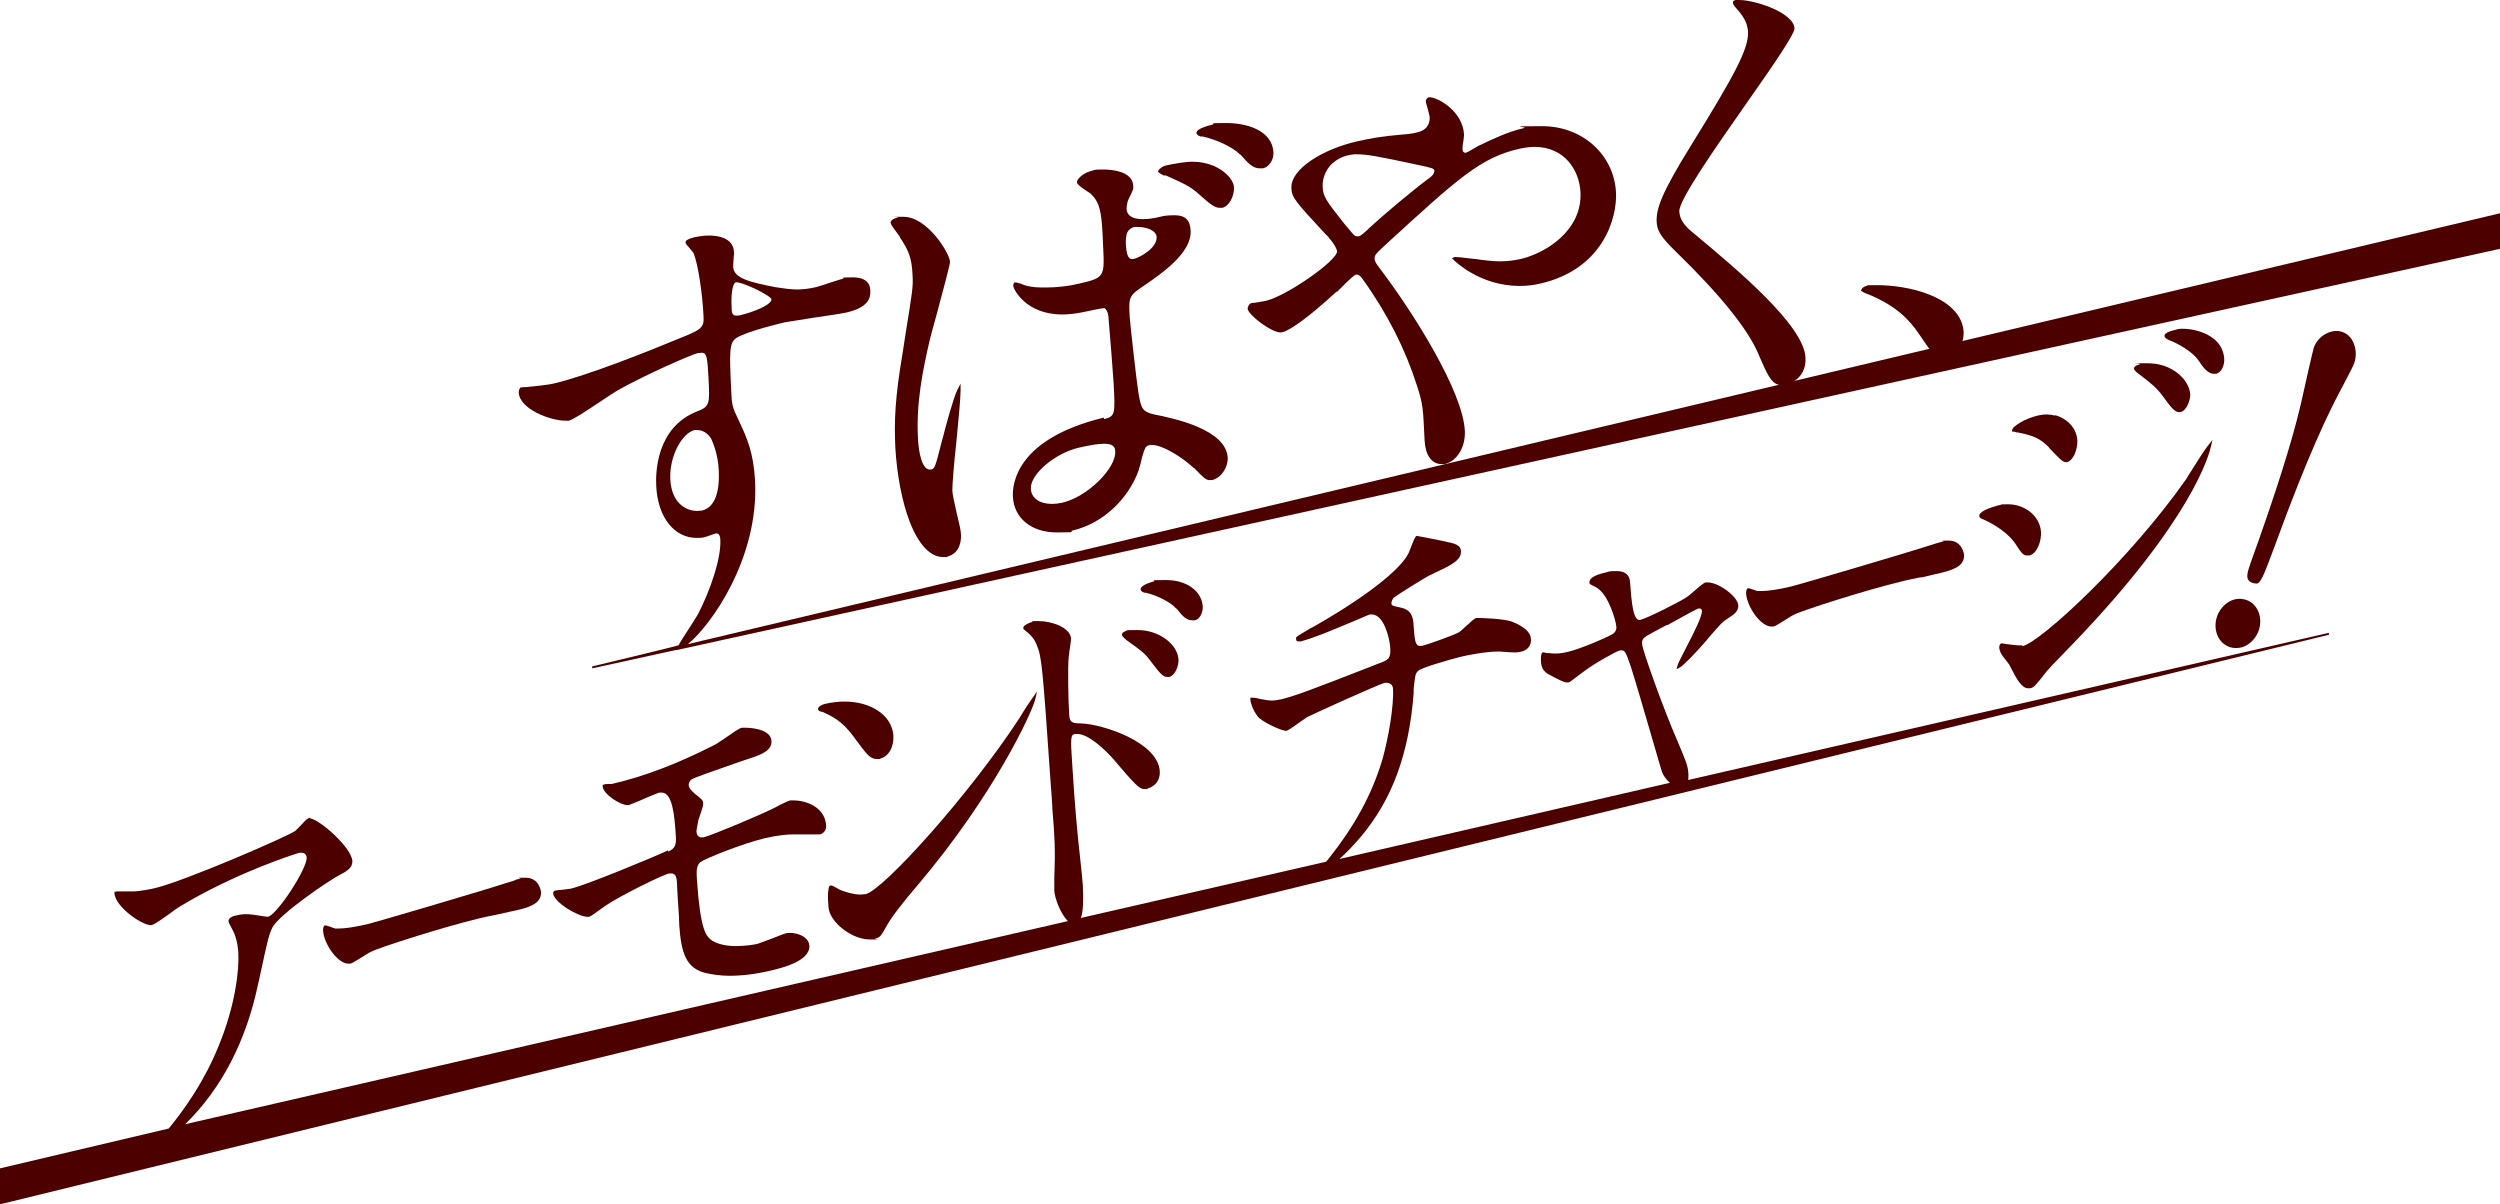 <?xml version="1.0" encoding="UTF-8"?>
<svg id="b" data-name="レイヤー_2" xmlns="http://www.w3.org/2000/svg" viewBox="0 0 640 308.2">
  <defs>
    <style>
      .d {
        fill: #4c0000;
      }
    </style>
  </defs>
  <g id="c" data-name="モジ">
    <g>
      <path class="d" d="M85.7,237.6c-.1,0-.4,0-1-.3-.9-.3-1.2-.4-1.4-.4h-.2s-.1.1-.1.1c-.2.2-.3.7-.3,1.2.2,3.4,3.7,8.5,6.5,8.5h0c.2,0,.4,0,.5,0,.5-.1,1.8-1,3.5-2,.9-.6,1.6-1,1.9-1.1,1.6-.9,18-6.2,27.6-8.5.7-.2,2.7-.6,4.7-1h0c2.1-.5,4.5-1,5.4-1.2,4.2-1,5.8-2.3,5.7-4.6,0,0-.4-3.6-3.9-3.6s-.9,0-1.4.2c-.2,0-.4.1-.7.2-.3,0-.6.2-.8.3-10.3,3.3-35,10.5-37.3,11.1-3.3.8-6,1.2-7.7,1.2s-.8,0-1.1,0Z"/>
      <path class="d" d="M171,217.7c-4.3,2-21,8.9-24.9,9.8-.3,0-1.2.2-2.3.3-.9,0-1.5.2-1.7.2-.3,0-.5.4-.5.7.2,2.3,6.4,6,8.8,6s.3,0,.4,0c.4-.1,1.4-.8,3.6-2.4.3-.2.5-.4.7-.5,3.7-2.5,14.6-7.9,16.2-8.2.2,0,.4,0,.6,0,1.1,0,1.3,1.1,1.4,2.2,0,1.2.3,5.8.5,8.6,0,0,.1,2.4.1,2.6.5,6.9,1.7,10.9,6.8,12.1,1.8.4,3.8.7,6.1.7,4.8,0,9.2-1,10.8-1.4,2.4-.6,9.8-2.3,9.6-6.3-.2-2.7-4.1-3.6-5.9-3.2-.5.1-2,.7-3.5,1.3-1.6.6-3.2,1.2-3.8,1.4-.7.2-3.2.6-5.7.6s-5.1-.6-6.4-1.7c-1.1-1-2.6-2.2-3.5-15.4-.1-1.8-.2-3.5.9-4.4,1-.8,10.3-4.6,16.4-6.1,3.5-.8,5.8-1,7.5-1,.4,0,1.3,0,2.4,0,2.2,0,4,0,4.3,0,.9-.2,1.7-1.1,1.6-2.3-.4-5-5.6-6.4-8.3-6.4s-.8,0-.9,0c-.5.1-2.4,1-4.2,2h-.1c-.4.3-.8.4-1,.5-2.6,1.3-14.4,6.3-16.7,6.9-1.2.3-1.9-.2-2-1.4,0-.5.2-1.5.4-2.5,0-.3.2-.8.5-1.7.6-1.7.9-2.7.8-3.1,0-.7-.4-1-1.6-2l-.4-.3c-.7-.6-1.7-1.5-1.7-2.4,0-.2.2-1.1.8-1.4.6-.4,4.8-1.9,12.3-4.5l2.7-.9c3-1,5.5-2,5.4-4.4-.2-3.3-6-3.4-6.7-3.4s-.8,0-.9,0c-.6.1-2.2,1.2-4.2,2.6-1,.7-2,1.3-2.4,1.6l-.6.3c-9,4.6-17.8,8-26.1,9.9-.1,0-.4,0-.7,0-.5,0-1.1,0-1.4.2h-.2c0,0,0,.2,0,.2,0,0,0,.1,0,.3.1,1.8,4.4,4.7,6.3,4.7s.3,0,.4,0c.1,0,.6-.3,2-.8,2-.9,5.1-2.2,5.8-2.4.2,0,.4,0,.6,0,2.8,0,3.3,6.1,3.6,11,.2,2.4-.2,3.3-1.9,4.1Z"/>
      <path class="d" d="M220.2,229c-1.8,0-3.9-.7-4.9-1.1-.1,0-.4-.2-.8-.4-.5-.3-1.2-.7-1.6-.8h-.4c0-.1-.2.2-.2.2-.3.6-.5,2.3-.2,5.4.3,3.8,6,8.2,10.5,8.2s1,0,1.4-.2c1.3-.3,1.5-.6,3-3.3,1.2-2.2,3.9-5.7,8-10.5,19.4-22.9,29.1-43.9,30-47.4l.5-2.1-1.2,1.7c-.6.8-2,2.9-3.3,5.1-12.8,19.6-34.8,44-39.4,45.1-.4,0-.8.1-1.2.1Z"/>
      <path class="d" d="M216.2,179.6c-1.6,0-3.3.2-5,.6-1.2.3-1.8.9-1.8,1.3h0s0,0,0,0c0,.4.5.6.8.7h.3c2.5,1.2,5,2.2,8.2,6.6l.2.3c2.9,3.9,3.8,5.2,5.5,5.2s.6,0,.9-.1c2.2-.5,3.6-3,3.4-6-.4-5-5.6-8.6-12.5-8.6Z"/>
      <path class="d" d="M288.7,161.4c-.9.2-1.5.6-1.5,1.1h0c.1.5,1,1.2,1.1,1.3l.4.3c3.2,2.3,4.3,3,5.9,5.2,2.4,3.2,3.2,4,4.2,4s.3,0,.5,0c1.7-.4,2.5-3.2,2.4-4.5-.3-4-5.1-7.5-10.4-7.5s-1.8.1-2.7.3Z"/>
      <path class="d" d="M293.2,151.7c3,.7,6.6,2.5,7.9,4.1h.1c1.5,1.9,2.5,3,4,3s.5,0,.7,0c1.6-.4,2.1-2.6,2-3.6-.3-3.9-4.1-6.7-9.3-6.7s-2.3.1-3.4.4c-1.9.5-3.3,1.3-3.2,2h0c0,.3.4.7,1.2.9Z"/>
      <path class="d" d="M453.5,160.4h0c.2,0,.4,0,.5,0,.5-.1,1.9-1,3.5-2,.9-.6,1.6-1,1.9-1.1,1.6-.9,18-6.2,27.6-8.5.7-.2,2.6-.6,4.6-1h.4c2-.5,4.3-1,5.1-1.2,4.2-1,5.8-2.3,5.7-4.6,0,0-.4-3.6-3.9-3.6s-.9,0-1.4.2c-.2,0-.4.1-.7.2-.3,0-.6.2-.8.2-10.3,3.3-35,10.5-37.3,11.1-3.3.8-6,1.2-7.7,1.2s-.8,0-1.1,0c-.1,0-.4-.1-.9-.3-.9-.3-1.2-.4-1.4-.4h-.2s-.1.1-.1.1c-.2.2-.3.7-.3,1.2.2,3.4,3.7,8.5,6.5,8.5Z"/>
      <path class="d" d="M547.8,93.3c-.3,0-1.6.4-1.5,1.1.1.5,1,1.2,1.2,1.3h0c3.5,2.7,4.4,3.4,6.1,5.6,2.1,2.9,3.1,4.2,4.2,4.2s.3,0,.4,0c1.7-.4,2.6-3.4,2.5-4.6-.3-3.8-4.7-7.9-10.8-7.9s-1.5,0-2.2.2Z"/>
      <path class="d" d="M526.1,106.4c-.7-.2-1.4-.3-2.1-.3-1.1,0-2,.2-2.4.3-3.1.7-6.6,2.8-6.5,3.8v.3s.3,0,.3,0c.2,0,.4,0,.8.2h.3c3.6.7,5.7,1.4,8,3.8l.2.3c2.7,2.8,3.4,3.5,4.1,3.5s.2,0,.4,0c1.5-.4,2.7-3.1,2.6-5.6-.3-3.7-3.2-5.7-5.6-6.4Z"/>
      <path class="d" d="M512.7,129.1c-3.9.9-6.1,2-6,3,0,.3.2.5.8.8h.1c2.9,1.3,6.7,3.6,8.6,6.7,1.3,2,1.8,2.6,2.7,2.6s.4,0,.6,0c2.1-.5,3.1-3.8,3-6-.3-4.4-4.5-7.1-8.3-7.1s-1,0-1.5.2Z"/>
      <path class="d" d="M517.6,165.2c-.5.1-2.5-.1-3.8-.3-.8-.1-1.2-.2-1.3-.2h-.1c-.2,0-.6.3-.6,1,0,.4.2,1.2.6,1.8.1.2.5.8,1.1,1.5.5.7.9,1.1,1,1.4,1.8,3.6,3.1,5.8,4.7,5.8s.3,0,.5,0c1-.2,1.4-.7,4.3-4.4.7-.8,1-1.2,6.1-6.4,31.3-32.4,35.5-49.3,35.9-51.1l.4-1.7-1.1,1.4c-.7.8-2.8,4.1-5,7.6l-.6,1c-14.5,20.7-37.2,41.7-41.9,42.8Z"/>
      <path class="d" d="M557.4,84.3c-2,.5-3.3.9-3.3,1.7,0,.2.3.7,1,1,3,1.1,6.3,3.3,7.6,5.1,1.3,2,2.5,3.6,4.1,3.6s.4,0,.5,0c1.5-.4,2.2-2.3,2.1-3.9-.5-7-9.7-8.1-12.1-7.5Z"/>
      <path class="d" d="M570.7,165.6c.5.2,1.1.3,1.7.3.9,0,1.9-.2,2.7-.7,1.4-.8,2.5-2.1,3.1-3.7,1.2-3.3-.2-6.9-3.1-7.9-1.4-.5-3-.4-4.4.4-1.4.8-2.5,2.1-3.1,3.7-1.2,3.3.2,6.9,3.1,7.9Z"/>
      <path class="d" d="M599.7,85c-1.4-.5-2.9-.3-4.4.5-1.4.8-2.5,2.1-3,3.6-.2.6-2.4,10.3-3.3,14.4-2.3,9.8-6.5,23-12.8,40.5-.9,2.6-1.6,4.5.4,5.2.4.1.7.2,1,.2,1.1,0,1.8-1.7,4.8-9.8,8.5-23.3,13.7-34,17.3-40.7.4-.8.8-1.5,1.1-2.1.8-1.6,1.5-2.8,1.9-3.9.5-1.4.5-3.1,0-4.6-.5-1.6-1.6-2.8-3-3.3Z"/>
      <path class="d" d="M298.1,44.9h.3c4.9,2.2,6.1,2.7,8.4,4.7,3,2.7,4.2,3.6,5.4,3.6s.4,0,.7,0c1.8-.4,3.1-3.1,3-5.2,0-1.2-1.2-3.7-5.1-5.5-1.7-.7-3.5-1.1-5.5-1.1s-4.7.5-7,1c-.7.2-1.5.8-1.7,1.2l-.2.3.3.3c.2.2.6.4,1.4.8Z"/>
      <path class="d" d="M307.7,34.9c3.8.8,8.1,2.9,9.8,4.7h.1c1.8,2.1,3.1,3.5,4.9,3.5s.6,0,.8,0c2-.5,2.8-2.7,2.7-4.1-.3-5.5-6.6-7.5-12-7.5s-2.6.1-3.6.4c-3.4.8-4.1,1.6-4.1,2.1h0c0,.4.4.8,1.3,1Z"/>
      <path class="d" d="M282.6,106.9c-22.3,5.4-23.5,16.9-23.3,20.3.3,5.5,4.8,9.1,11.2,9.1s2.7-.2,4.1-.5c7.4-1.7,14.1-7.7,16.9-15.4,0-.2.2-.7.4-1.4.7-3.1,1.2-4.4,1.6-4.7.3-.3.8-.4,1.4-.4,2.7,0,7.7,3.1,10.7,5.9h.1c2.3,2.4,3,3.1,3.9,3.1s.4,0,.7,0c2.5-.6,4.1-3.5,4-5.7-.4-7.3-13.8-10.1-18.8-11.1-3.1-.7-3.4-1.5-4.1-5.8-.5-3.2-2-16.6-2.2-19.2-.3-5.2-.2-5.4,4-8.2,4.2-2.9,11.9-8.2,11.6-13.8-.1-2.8-1.4-4-4.1-4s-3.2.3-5,.7h-.2s-1.3.3-2.9.3c-2.7,0-4.1-.9-4.2-2.6,0-1.2.4-2.4.6-2.7,1.1-2.2,1.2-2.5,1.1-3.3-.2-3.8-5.9-4.1-7.6-4.1s-2.2,0-2.9.3c-2.3.5-3.8,2.1-3.9,2.8h0c0,0,0,.2,0,.2.1.5.8,1.1,2.8,2.4.5.3.9.6,1,.8,2.4,2.3,2.6,5.7,2.9,13.2.4,7.8.3,8-6.1,9.5-2.9.7-5.9,1-8.6,1s-3.3-.1-4.7-.4c-.1,0-.4-.1-.7-.2h0c-1.5-.6-2.1-.7-2.4-.7h0s0,0,0,0c-.4,0-.5.4-.5.9,0,.7,3.1,7.3,12.5,7.3,1.7,0,3.5-.2,5.4-.6,2.8-.6,4.7-1,5.3-1h.1s.1,0,.1,0c.8.6,1,2,1,2.7.3,3.4,1.3,16,1.3,16.7.4,7.7.4,8.3-2.5,9ZM289,58.9c.5-.5,1-.7,1.4-.8.3,0,.6,0,1,0,1.9,0,4.6.8,4.7,2.6.1,2.9-4.5,5.3-5.9,5.6-.2,0-.3,0-.5,0-.9,0-1.4-1.3-1.5-4.3,0-1.3.2-2.5.8-3.1ZM263.9,125.1c-.2-3.7,6.2-9.1,12.3-10.5,3-.7,5.1-1,6.5-1,2.4,0,2.8,1,2.8,2,.2,4.4-7.3,11.7-13.6,13.1-.9.2-1.8.3-2.6.3-3.2,0-5.3-1.5-5.4-3.9Z"/>
      <path class="d" d="M230.4,60.8c2.3,3.4,3,5.4,3.2,9.4.2,3.3,0,4.2-1.8,15.4l-.7,4.6c-2,11.7-2.2,17.6-1.9,24.3.4,7,1.7,13.9,3.7,19.1,2.3,5.9,5.3,9,8.5,9s.7,0,1-.1c3.6-.8,3.7-4.6,3.6-5.8,0-.8-.5-3-1.1-5.4-.5-2.3-1.1-4.8-1.1-5.7,0-1.7.4-6.8,1-12.2.5-5.2,1.1-11.2,1.1-13.2v-2c0,0-.9,1.8-.9,1.8-1,2.2-2.8,8.7-3.7,12.3l-.2.7c-1.7,6.7-1.8,7-2.8,7.2-.1,0-.2,0-.3,0-1.9,0-2.8-4.1-3-7.9-.5-9.1,1.2-17.4,3-25.2.3-1.1.9-3.6,1.7-6.3,1.9-7.1,3.5-13,3.5-13.8-.1-2.2-5.8-11.5-11.9-11.5s-.9,0-1.3.1c0,0-2.1.5-2,1.4,0,.4.5,1.1,1.7,2.7.3.4.6.8.7,1Z"/>
      <path class="d" d="M340.2,60.9c1.3,1.4,2,2.8,2.1,3.4.1,2.4-13,11.5-18.2,12.7-1,.2-2.1.4-2.8.5h-.1c-.4,0-.7.1-.8.1-.4,0-1,.7-1,1.5.3,1.6,6,6,8.4,6s.2,0,.3,0c3.1-.7,10.1-6.8,14-10.4h.2c3.7-3.8,4.5-4.3,4.8-4.4,0,0,.2,0,.2,0,.6,0,1,.4,1.5,1.1,6.4,8.9,11,18.1,13.9,27.2,1.6,4.9,1.6,5.8,2,14.2.2,3.7,1.8,6,4.3,6s.7,0,1.1-.1c2.6-.6,5.1-3.9,4.9-8.4-.5-10.2-13.3-30.4-21.7-41.5-.9-1.2-1.4-1.8-1.4-2.6,0-.9.2-1.2,3.4-4.1,17.8-16.3,23.8-21.8,33.6-24,1.4-.3,2.7-.5,3.9-.5,7.7,0,11.5,5.9,11.8,11.6.5,9.8-8.9,15.6-15.3,17.1-1.8.4-3.5.6-5.3.6s-4.4-.3-6.3-.6c-.2,0-.5,0-.9-.1h-.2c-2.1-.3-3.5-.4-3.9-.4h-.1c0,0-.1,0-.2,0l-.7.3.5.5c0,0,6.5,6.6,16.8,6.6,1.8,0,3.6-.2,5.3-.6,16.1-3.7,19.7-16.8,19.4-23.3-.5-9.7-8.6-17-18.9-17s-3.2.2-4.7.5c-4.1.9-8.4,3-11.3,4.4-.2,0-.6.3-1.3.7-1,.6-1.9,1.1-2.2,1.2,0,0-.1,0-.2,0-.3,0-.7-.2-.7-1,0-.3,0-.9.2-1.8.1-.8.2-1.5.2-1.8-.3-6.1-6.8-9.6-8.8-9.6s-.2,0-.2,0c-.4.1-.8.5-.8,1,0,.3.2.9.5,2,.3,1.2.5,1.8.5,2,.1,2.1-1,3.5-3.2,4-1.6.4-3.2.5-4.4.6-4.7.4-7.5.9-11,1.7-8.5,1.9-17.1,7-16.8,12,.1,2.3.8,3.2,8.6,11.6l1,1ZM338.6,47.8c-.1-2,.7-4.1,2.1-5.6,1.1-1.1,3-2.5,6.1-2.7.2,0,.4,0,.5,0,2.7,0,5.4.5,16.1,2.8,3.2.7,3.7.8,3.8,1.4,0,.8-.7,1.5-1.6,2.1-3.8,2.8-11.9,9.6-15.1,12.6-.2.2-.3.3-.5.5-.8.7-1.6,1.5-2.2,1.6-.2,0-.3,0-.4,0-.6,0-.9-.4-2.3-2.1l-.7-.8c-5-6.3-5.7-7.3-5.8-9.8Z"/>
      <path class="d" d="M502.4,87.3c.2-.7.3-1.5.3-2.2-.2-4.1-3.2-7.4-8.6-9.6-4.6-1.9-10-2.5-13.5-2.5s-2.2,0-2.8.2c-.8.2-1.1.6-1.2.8l-.2.4.3.2c.2.2.7.4,1.4.7h.1c7.3,3,10.6,6.6,13,10.1,1.1,1.7,2,2.9,2.7,3.9l-34.5,8.2c1.7-1.1,3-3.1,2.8-6-.4-8.2-17.5-22.5-27.8-31.1l-.6-.5c-2.7-2.1-3.8-3.8-3.9-5.8-.1-2.9,9.1-16.1,17.3-27.8,7.6-10.8,12.1-17.5,12.2-19-.2-4.1-10.2-7.3-14.1-7.3s-.6,0-.8,0c-.2,0-.4,0-.6.2h-.2c0,.1,0,.2,0,.2-.2.4.1.9.5,1.4,2.1,2.3,3.1,3.9,3.3,6.3.2,4.4-3.5,11.2-14.7,29.3-7.5,12.1-8.8,16-8.7,19.3.1,2.3.9,3.8,5,7.8l.2.2c11.1,10.8,18.1,19.5,20.8,25.8l.2.5c2.1,4.8,3.1,7.1,5.1,7.5l-279.3,66.4c5.9-4.8,18.2-22,17.2-41.8-.4-7.1-2-10.9-4.2-15.5-1.6-3.3-1.8-4.1-1.9-7.5-.5-10-.5-12.3,1.2-13.5,2.6-1.8,12.5-4.1,12.6-4.1,1.1-.2,4.3-.7,7.5-1.2,3.4-.5,6.9-1,8.2-1.3,5.6-1.3,6.2-3.7,6.1-5.6,0-1.6-.9-3.4-4.5-3.4s-2.1.2-2.4.3c-.4.1-1.8.6-3.2,1-1.8.6-3.3,1.1-3.8,1.2-1.7.4-3.3.6-4.9.6s-3.7-.3-5.6-.6c-6.6-1.3-10.6-2.3-10.7-5.2,0-.3,0-1,.1-1.9,0-.9.2-1.6.1-1.9-.2-3.8-4.5-4.2-6.3-4.2s-2.4.2-3.7.4c-2,.5-2.3.9-2.4,1.2h0c0,.1,0,.2,0,.2,0,.3.3.6,1.1,1.5.6.7.9,1.1,1,1.3,1.1,2.8,2.2,10,2.5,16,.2,3.1-.6,3.5-6.6,5.9-6.7,2.8-23.2,9.4-31.8,11.4-1.3.3-4.8.7-7.1.9-.5,0-.9,0-1.2.1h-.2s-.1.2-.1.2c-.2.2-.3.7-.3,1.1.2,4.2,8,7.2,12,7.2s.7,0,.8,0c1.2-.3,4.5-2.5,8.4-5.1,1.8-1.2,3.3-2.2,4-2.6,7.4-4.2,19.2-9.3,20.6-9.6.4,0,.7-.1,1-.1,1.3,0,1.5.9,1.8,6.9.3,6.1.3,6.9-2.9,8.1-10.5,4.1-10.7,15.7-10.5,19.2.4,7.9,4.6,13.3,10.5,13.2.7,0,1.5,0,2.2-.3.2,0,.6-.2,1.2-.4.7-.2,1.1-.4,1.2-.4.8-.2,1.2.3,1.3,1.4.3,5-2.7,13.4-5.7,19.2-.4.7-1.6,2.6-2.7,4.3-1.2,1.8-2,3.1-2.3,3.7h0c0,.1-22.1,5.4-22.1,5.4v.5c.1,0,21.4-4.7,21.4-4.7h0c0,0,.3,0,.3,0l466.7-102.7v-9.1l-137.6,32.7ZM179.8,130.7c-.4,0-.8.1-1.3.1-3,0-6.6-2.1-6.9-8.1-.3-6,3.1-11.9,6.2-12.6.3,0,.5,0,.8,0,1.8,0,3.1,1.5,3.5,2.3.4.9,1.7,3.8,1.9,8,.3,5.9-1.2,9.6-4.3,10.3ZM189.5,80.7c-.4.1-.8.1-1,.1-1,0-1.2-.7-1.2-2-.2-3.4.2-6.1,1-6.5h0s0,0,0,0c1.2-.4,8.8,3.2,9.2,4.3h0c0,1.5-4.7,3.3-8,4.1Z"/>
      <path class="d" d="M432.2,199.6c0-.6.1-1.2,0-1.8-.1-1.8-.7-3.2-2.9-8.4-3.5-8-8.8-22.9-8.9-24.4-.1-1.5.1-1.7,3.1-3.3.4-.2,1.6-.9,3.2-1.7h.2c5-2.8,7.5-4.1,7.8-4.2.6-.1.9,0,1,.6,0,1.4-1.8,5.1-4.1,9.5-1.2,2.4-2.1,4-2.2,4.6l-.2.8.8-.4c.9-.5,3.6-3.2,6.9-7l.4-.5c3.1-3.6,3.6-4.2,5.2-5.2,1.4-.9,2.6-1.7,2.5-3.3-.2-2.2-5-5.8-7.8-5.8s-.4,0-.6,0c-.4.1-1.4.9-3.1,2.4-.8.7-1.3,1.1-1.6,1.3-1.7,1.2-10.3,5.5-12,5.9,0,0-.2,0-.2,0-1.6,0-2-4.2-2.4-9.6-.1-1.9-1.2-2.9-3.4-2.9s-1.8.1-3,.4c-2.7.6-4.1,1.5-4,2.5,0,.1,0,.3.1.4h0c0,0,.5.3.5.3.6.3,1.3.6,1.5.8,2.8,1.9,4.7,8.2,4.8,10,0,1-.7,1.6-1.1,1.8-2,1.1-8.1,3.7-11.4,4.5-.6.1-1.6.4-2.9.4s-1,0-1.6-.1c-.1,0-.4,0-.6,0h0c-.4,0-.8-.2-1-.2h-.2s-.1,0-.1,0c-.4.3-.5,1.2-.4,2.5.1,1.5.7,2.4,1.9,3.1,3,1.6,4,2.1,4.7,2.1s.3,0,.4,0c.4-.1.7-.3,3-2.1l1.1-.8c2.6-2,8.4-5.2,9.1-5.3.2,0,.3,0,.5,0,.8,0,1.1.7,2.2,3.9.9,2.6,3.6,12,5.6,18.8,1.2,4.1,2.3,8,2.5,8.5.4,1,1.1,1.9,2,2.7l-84.6,19.5c1.7-1.5,3.5-3.4,5.4-5.6,8.1-9.6,12.4-21.3,13.6-36.9v-1.1c.4-3.5.4-3.9,1.2-4.6h0c.9-.8,7.5-2.7,10.6-3.5,1.5-.4,6.6-1.4,9.6-1.4s.5,0,.7,0c3.9.3,4.5.3,5.5,0,1.7-.4,2.6-1.7,2.4-3.4-.1-1.5-1.7-3-4.7-4.2-2.2-.9-8.5-1-8.8-1h-.5s0,0,0,0h0c-.4.1-1.2.8-2.6,2.1-.7.6-1.4,1.3-1.7,1.5-1.3.8-8.5,3.3-9.4,3.5-1.9.4-2-.9-2.3-4.9-.1-2.1-.3-4.3-3.5-4.9-2-.4-2.2-.5-2.2-1.1,0-.4.2-.9.6-1.4.5-.4,8.2-5.4,10-6.1l.6-.3c3.6-1.7,6.8-3.1,6.6-5.5,0-1.2-1-1.9-3.3-2.3h0c-.6-.2-6.7-1.4-7.9-1.6h-.2s-.2.2-.2.2c-.3.4-.8,1.6-1.2,2.7-.3.7-.5,1.2-.6,1.5-3.9,7.6-24.6,19-24.8,19.1h-.1c-3,1.8-3.7,2.2-3.9,2.5v.2c0,0,0,0,0,.2,0,.4.2.6.6.6s.4,0,.6,0c1.1-.3,3.9-1.1,10-3.7,2.2-.9,4.6-1.9,6.2-2.6l1.4-.6c.2,0,.4,0,.6,0,3,0,4.5,5.8,4.7,8.5.2,2.8-.5,3.2-3.1,4.1l-2,.8c-15.9,6.2-19.2,7.4-22.7,8.3-2.3.5-3,.4-5.1,0h-.2c-.6-.2-1.5-.4-2.1-.4s-.1,0-.2,0h-.4c0,.1,0,.5,0,.5,0,.8.7,2.8,1.8,4.2.9,1.4,6.1,3.8,7.4,3.8h0c.4-.1,1.5-.8,3.4-2.2.9-.6,1.6-1.1,1.9-1.3.9-.5,18-8.3,19.9-8.8.2,0,.3,0,.5,0,.7,0,1.5.4,1.6,1.4.3,4.4-1.2,12.9-2.7,18.2-2.7,9-7,16.9-13.9,25.6-.2.2-.4.4-.5.6l-62.8,14.4c.6-1.6.7-4.4.5-8.4-.1-1.5-.4-4.1-.5-5.2-1-9-1.5-14.5-2.2-25.6-.5-7.1-.4-7.7.7-7.9.2,0,.4,0,.6,0,2.7,0,6.6,3.5,9.3,6.5l.4.5c4.9,5.7,6.1,7.1,7.4,7.1s.6,0,1-.2c.1,0,3.2-.8,3-4.4-.5-7.4-14.5-12-20.1-12.2-2.6,0-3-.4-3.1-2.5-.2-2.8-.4-12-.1-14.6,0-.2.1-.7.2-1.6.2-1.4.4-2.6.4-3-.2-2.9-5-4.5-8.3-4.5s-1.1,0-1.6.2c-.7.2-2,.7-2.3,1.3v.2c-.1,0,0,.3,0,.3l.2.2c1.6,1.3,2.4,2,3.2,3.9,1.3,3.1,1.5,5.5,3.6,35.8.2,2.2.3,4.1.4,5.7v.4c.6,7.4.8,10.2.5,18,0,.2,0,.8,0,1.5,0,.8,0,1.3,0,1.5.1,1.9,1.6,6,3.5,7.8l-226,52c9.3-9.1,15.6-21.2,18.7-36l.3-1.3c2.1-9.8,2.4-11.1,3.3-13,1.6-3.3,14.7-12.3,17.6-13.7,2.8-1.4,2.9-2.5,2.9-3.4-.2-3.4-8.2-10.5-10.8-10.9v-.2s-.5.2-.5.2c-.3.1-1,.8-2.1,2-.6.6-1,1-1.2,1.2-2.3,1.6-28,12.7-35.7,14.6-2.1.5-4,.8-5.5.9-.4,0-1.5,0-2.5,0,0,0-1,0-1.3,0-.5,0-.7,0-.7,0h0c-.1,0-.2,0-.3.1h-.3v.4c.3,3.7,7.7,8.6,9.6,8.1.7-.2,2.6-1.5,4.8-3.1.9-.7,1.8-1.3,2.3-1.6,13.8-8.4,29.4-13.5,30.7-13.8.2,0,.3,0,.5,0,1,0,1.3.8,1.3,1.2.2,2.8-7.5,14.6-9.9,15.2-.4,0-1.6-.2-2.8-.4-.3,0-.6-.1-.7-.1-2.1-.3-3.2-.2-4.8.2-.3,0-1.8.5-1.8,1.3,0,.4.1.6.9,2.1.9,1.6,1.4,3.5,1.6,5.8.3,4.7-.8,13.9-5,24.1-3.8,9.4-8.9,16.4-12.8,21.2L0,299.1v9.2l596.2-145.8v-.5c-.1,0-164.1,37.7-164.1,37.7Z"/>
    </g>
  </g>
</svg>